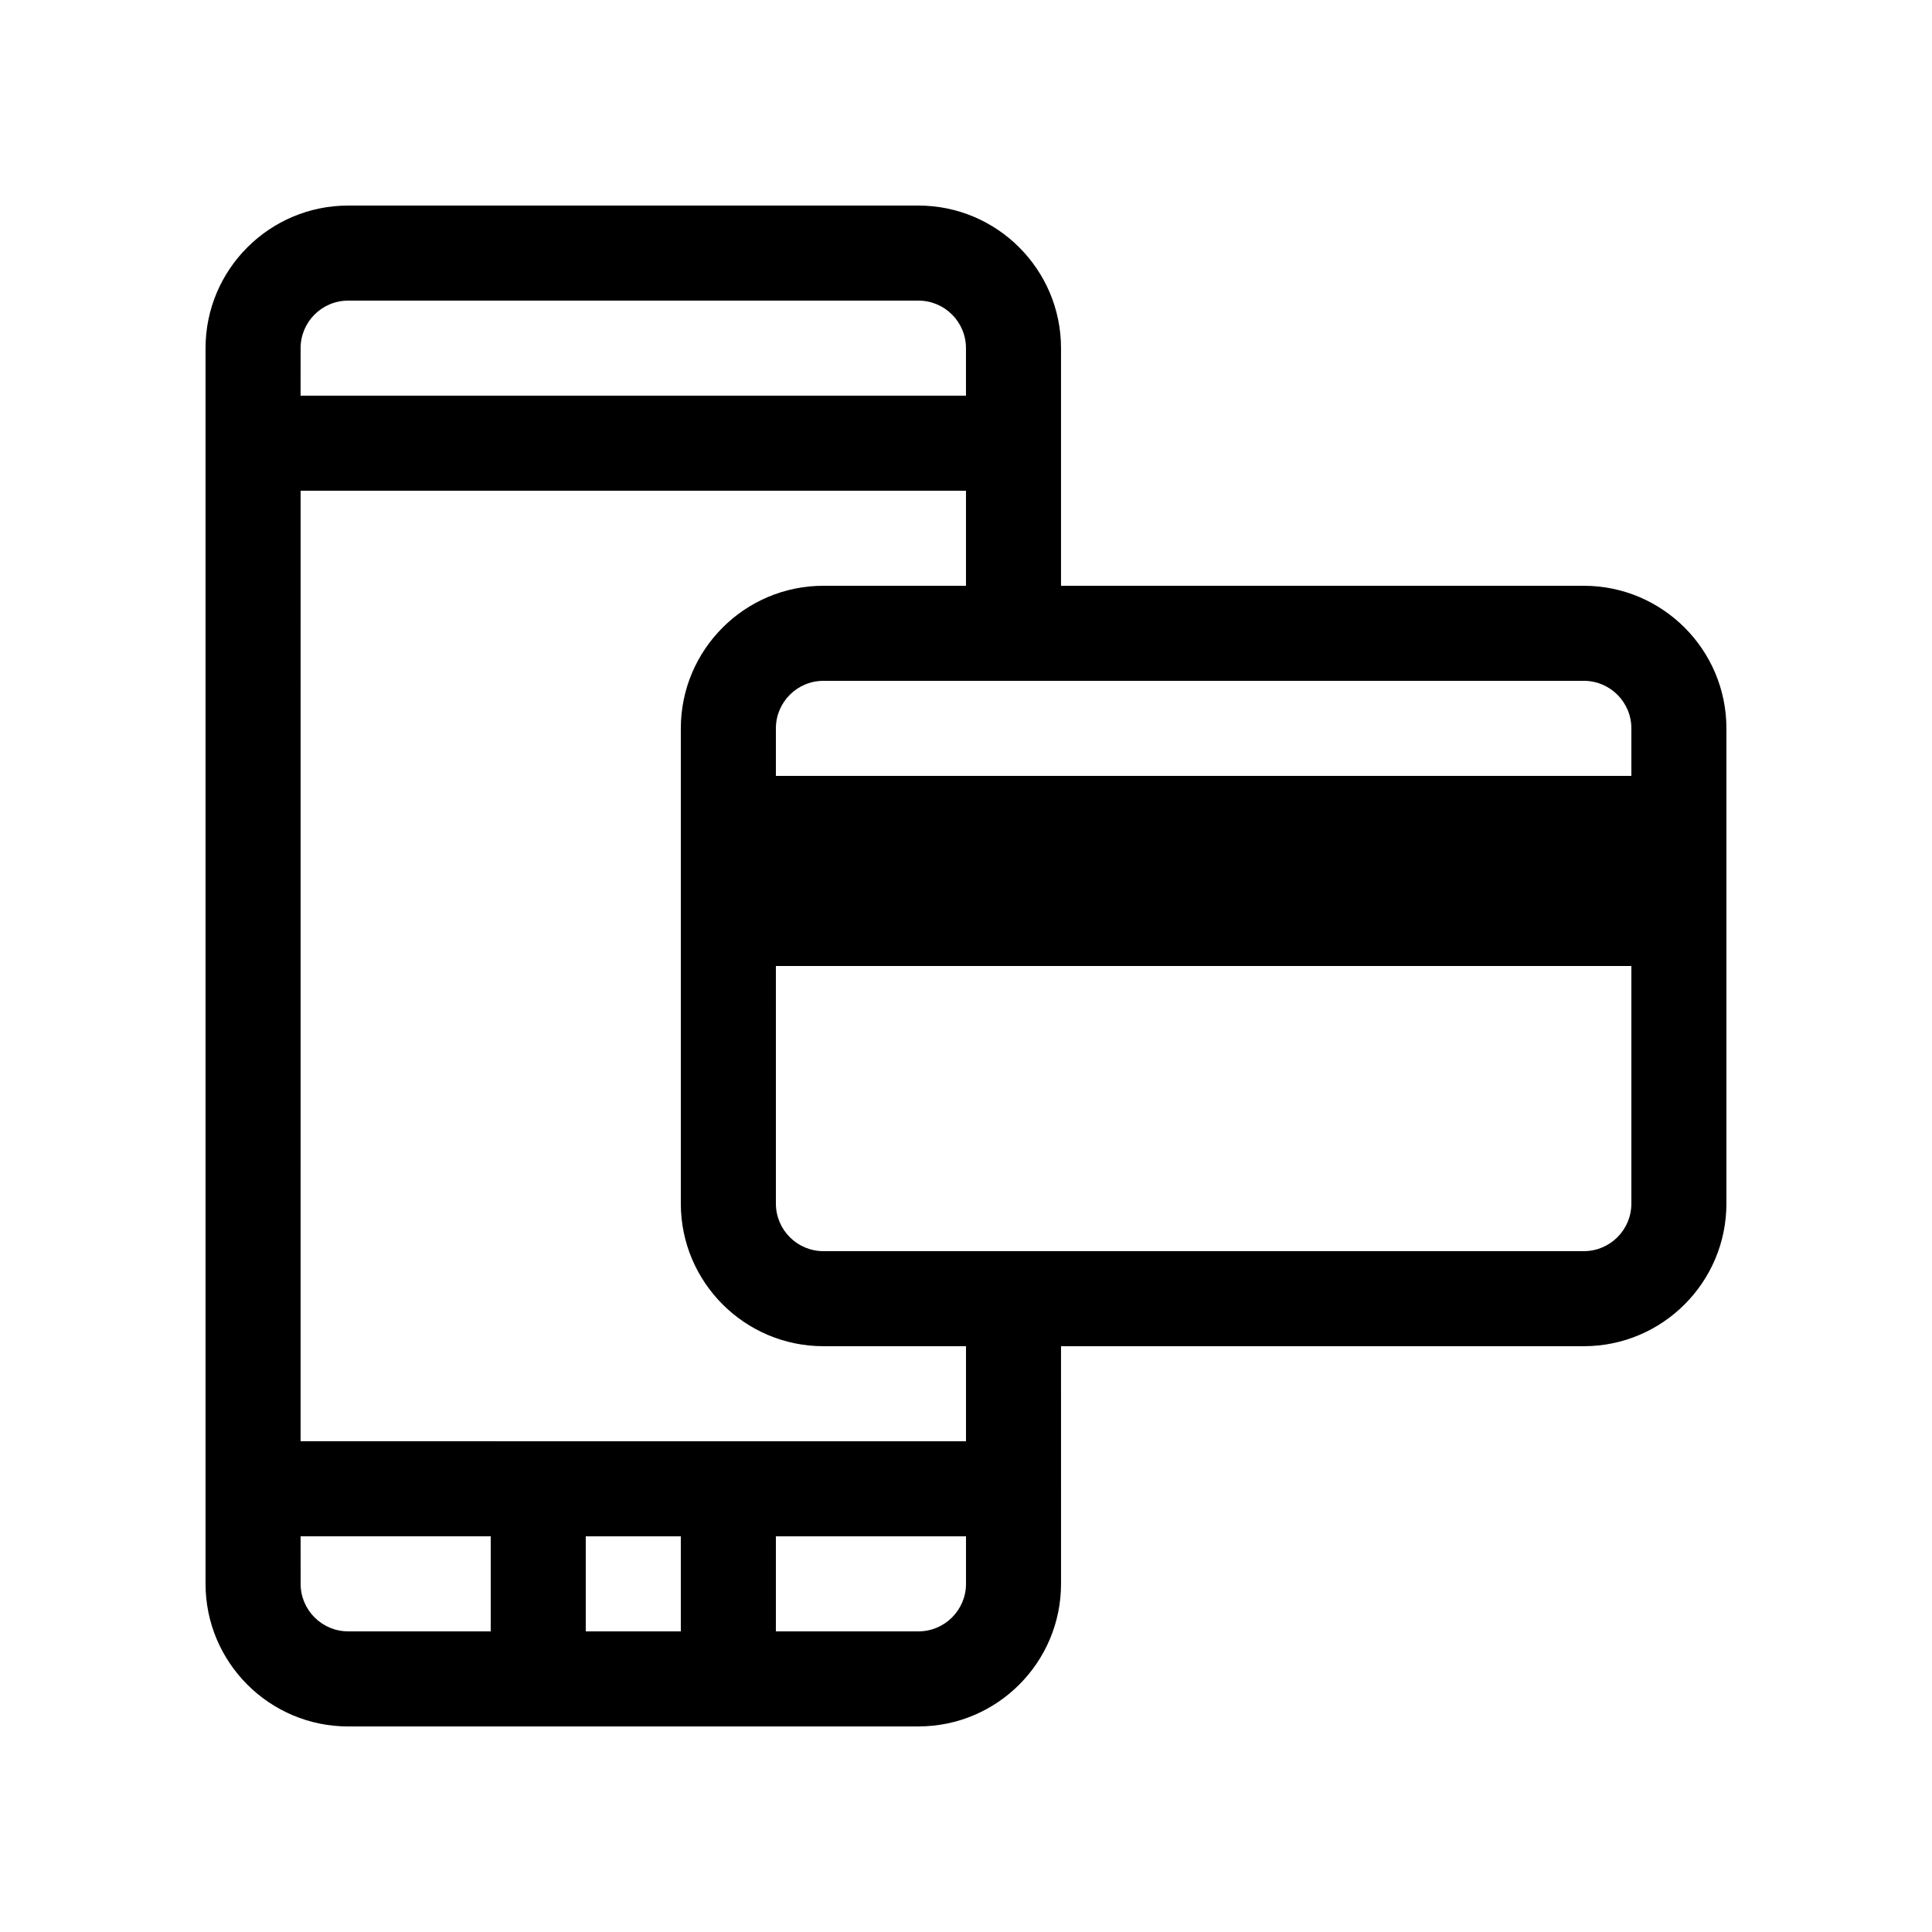 <?xml version="1.0" encoding="UTF-8"?>
<!-- Uploaded to: SVG Repo, www.svgrepo.com, Generator: SVG Repo Mixer Tools -->
<svg fill="#000000" width="800px" height="800px" version="1.1" viewBox="144 144 512 512" xmlns="http://www.w3.org/2000/svg">
 <path d="m236.26 601.52h151.14c20.836 0 37.785-16.949 37.785-37.785l-0.004-62.977h138.55c20.836 0 37.785-16.949 37.785-37.785v-125.95c0-20.836-16.949-37.785-37.785-37.785h-138.55v-62.977c0-20.836-16.949-37.785-37.785-37.785h-151.14c-20.836 0-37.785 16.949-37.785 37.785v327.48c0.004 20.836 16.949 37.785 37.789 37.785zm88.164-25.191h-25.191v-25.191h25.191zm75.574-12.594c0 6.941-5.648 12.594-12.594 12.594h-37.789v-25.191h50.383zm176.33-100.76c0 6.941-5.648 12.594-12.594 12.594h-201.52c-6.949 0-12.594-5.652-12.594-12.594l-0.004-62.977h226.71zm-12.594-138.55c6.949 0 12.594 5.652 12.594 12.594v12.598h-226.71v-12.594c0-6.941 5.648-12.594 12.594-12.594zm-340.07-88.164c0-6.941 5.648-12.594 12.594-12.594h151.14c6.949 0 12.594 5.652 12.594 12.594l0.004 12.594h-176.34zm0 37.785h176.33v25.191h-37.785c-20.836 0-37.785 16.949-37.785 37.785v125.95c0 20.836 16.949 37.785 37.785 37.785h37.789v25.191l-176.34-0.004zm0 277.09h50.383v25.191h-37.785c-6.949 0-12.594-5.652-12.594-12.594z"/>
</svg>
